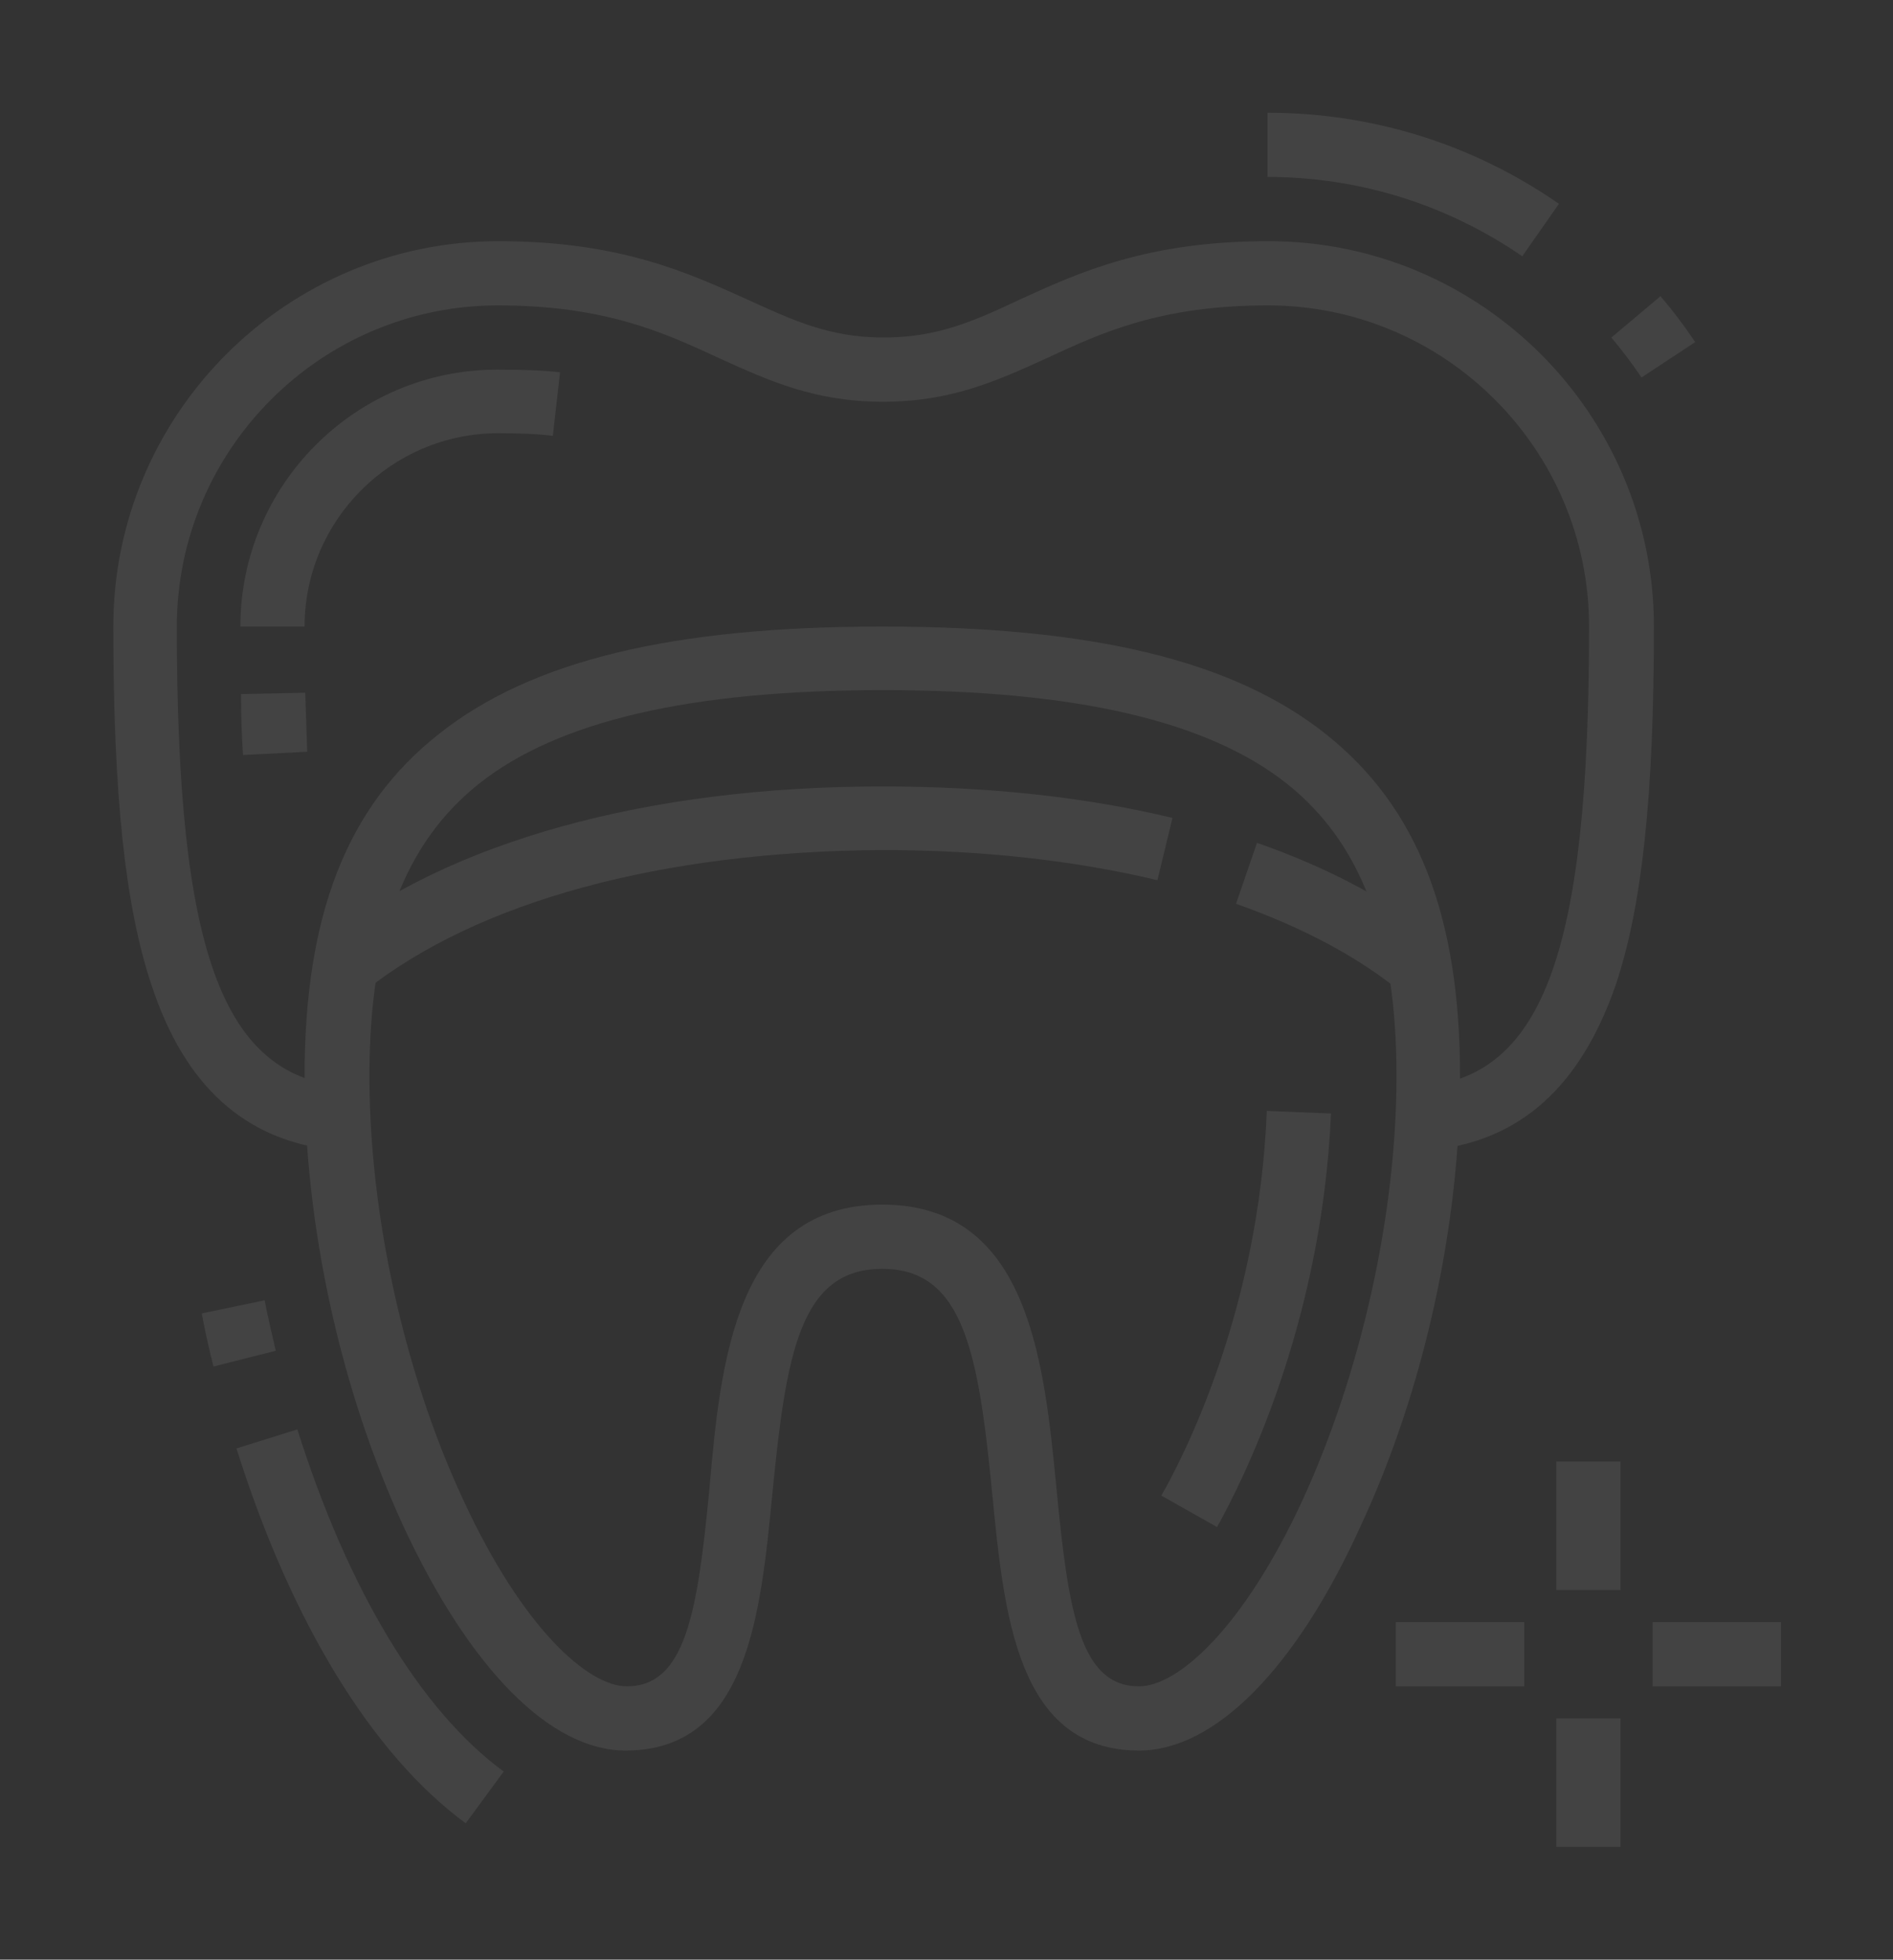 <?xml version="1.0" encoding="utf-8"?>
<!-- Generator: Adobe Illustrator 24.1.0, SVG Export Plug-In . SVG Version: 6.00 Build 0)  -->
<svg version="1.1" id="Layer_1" xmlns="http://www.w3.org/2000/svg" xmlns:xlink="http://www.w3.org/1999/xlink" x="0px" y="0px"
	 width="289px" height="299px" viewBox="0 0 289 299" style="enable-background:new 0 0 289 299;" xml:space="preserve">
<rect x="0" y="0" width="289" height="299" fill="#333333" stroke="none"/>
<style type="text/css">
	.st0{display:none;opacity:8.000000e-02;}
	.st1{display:inline;fill:#FFFFFF;}
	.st2{opacity:8.000000e-02;}
	.st3{fill:#FFFFFF;}
</style>
<g class="st0">
	<path class="st1" d="M198.4,276.9c-19.3,0-23.8-18.6-27.4-33.6c-3.7-15.6-6.6-25.2-16.7-25.2c-10.2,0-13,9.6-16.7,25.2
		c-3.6,15-8.1,33.6-27.4,33.6c-18,0-33.2-26.4-40.6-42.2c-11.1-23.5-18.2-51.2-18.2-70.5c0-29.7,24.2-53.9,53.9-53.9
		c13.1,0,23.3,3.2,32.2,6.1c6.3,2,11.8,3.7,16.8,3.7c4.9,0,10.4-1.7,16.8-3.7c9-2.8,19.2-6.1,32.2-6.1c29.7,0,53.9,24.2,53.9,53.9
		c0,19.3-7.2,47-18.2,70.5C231.6,250.5,216.4,276.9,198.4,276.9z M154.3,208.3c18.4,0,22.8,18.1,26.3,32.7
		c3.9,16.2,7,26.1,17.9,26.1c8.8,0,21.2-14.3,31.7-36.5c10.5-22.3,17.3-48.4,17.3-66.4c0-24.3-19.8-44.1-44.1-44.1
		c-11.6,0-21,3-29.3,5.6c-6.8,2.2-13.3,4.2-19.7,4.2c-6.5,0-12.9-2-19.7-4.2c-8.3-2.6-17.7-5.6-29.3-5.6
		c-24.3,0-44.1,19.8-44.1,44.1c0,18,6.8,44.1,17.3,66.4c10.5,22.2,22.9,36.5,31.7,36.5c10.8,0,14-9.9,17.9-26.1
		C131.5,226.4,135.9,208.3,154.3,208.3z"/>
	<path class="st1" d="M245.4,263.2l-8.2-5.4c8.1-12.4,15.4-28,20.8-45.1l9.3,3C261.6,233.7,254,250.1,245.4,263.2z"/>
	<path class="st1" d="M228.4,283.6l-6.5-7.3c1.7-1.5,3.4-3.2,5.1-5.1l7.2,6.6C232.3,279.9,230.3,281.8,228.4,283.6z"/>
	<path class="st1" d="M76.8,198.7c-0.8-2.6-1.5-5.2-2.1-7.8l9.5-2.3c0.6,2.4,1.3,4.9,2,7.4L76.8,198.7z"/>
	<path class="st1" d="M72.2,178.7c-0.8-5.2-1.2-10.1-1.2-14.5c0-3.3,0.5-6.6,1.4-9.8l9.4,2.8c-0.7,2.3-1,4.6-1,7
		c0,3.9,0.4,8.3,1.1,13L72.2,178.7z"/>
	<path class="st1" d="M237.6,164.2h-9.8c0-13.5-11-24.5-24.5-24.5v-9.8C222.2,129.9,237.6,145.3,237.6,164.2z"/>
	<path class="st1" d="M214.4,117.4l-9.1-3.6l22.5-57.5l-40,18.7c-1.3,0.6-2.7,0.9-4.1,0.9c-3.4,0-6.6-1.8-8.4-4.7l-21-34.5l-21,34.5
		c-1.8,2.9-4.9,4.7-8.4,4.7c-1.4,0-2.8-0.3-4.2-0.9l-40-18.7l22.5,57.5l-9.1,3.6L71.7,60c-0.4-1.1-0.7-2.3-0.7-3.6
		c0-5.4,4.4-9.8,9.8-9.8c1.4,0,2.8,0.3,4.1,0.9l40,18.7l21-34.5c1.8-2.9,4.9-4.7,8.4-4.7s6.6,1.8,8.4,4.7l21,34.5l40-18.7
		c1.3-0.6,2.7-0.9,4.1-0.9c5.4,0,9.8,4.4,9.8,9.8c0,1.2-0.2,2.4-0.7,3.6L214.4,117.4z"/>
	
		<rect x="181.7" y="99.4" transform="matrix(0.365 -0.931 0.931 0.365 26.582 247.535)" class="st1" width="26" height="9.8"/>
	<polygon class="st1" points="252.3,17.2 242.5,17.2 242.5,27 252.3,27 252.3,17.2 	"/>
	<polygon class="st1" points="271.9,27 262.1,27 262.1,36.8 271.9,36.8 271.9,27 	"/>
	<polygon class="st1" points="281.7,46.6 271.9,46.6 271.9,56.4 281.7,56.4 281.7,46.6 	"/>
	<polygon class="st1" points="252.3,76 242.5,76 242.5,85.8 252.3,85.8 252.3,76 	"/>
	<polygon class="st1" points="271.9,66.2 262.1,66.2 262.1,76 271.9,76 271.9,66.2 	"/>
	<polygon class="st1" points="232.7,27 222.9,27 222.9,36.8 232.7,36.8 232.7,27 	"/>
	<polygon class="st1" points="66.1,12.3 56.3,12.3 56.3,22.1 66.1,22.1 66.1,12.3 	"/>
	<polygon class="st1" points="22,56.4 12.2,56.4 12.2,66.2 22,66.2 22,56.4 	"/>
	<polygon class="st1" points="66.1,100.5 56.3,100.5 56.3,110.3 66.1,110.3 66.1,100.5 	"/>
	<polygon class="st1" points="36.7,85.8 26.9,85.8 26.9,95.6 36.7,95.6 36.7,85.8 	"/>
	<polygon class="st1" points="95.5,27 85.7,27 85.7,36.8 95.5,36.8 95.5,27 	"/>
	<polygon class="st1" points="36.7,27 26.9,27 26.9,36.8 36.7,36.8 36.7,27 	"/>
	<polygon class="st1" points="75.9,267.1 66.1,267.1 66.1,276.9 75.9,276.9 75.9,267.1 	"/>
	<polygon class="st1" points="51.4,208.3 41.6,208.3 41.6,218.1 51.4,218.1 51.4,208.3 	"/>
	<polygon class="st1" points="17.1,242.6 7.3,242.6 7.3,252.4 17.1,252.4 17.1,242.6 	"/>
	<polygon class="st1" points="26.9,218.1 17.1,218.1 17.1,227.9 26.9,227.9 26.9,218.1 	"/>
	<polygon class="st1" points="26.9,267.1 17.1,267.1 17.1,276.9 26.9,276.9 26.9,267.1 	"/>
	<polygon class="st1" points="51.4,276.9 41.6,276.9 41.6,286.7 51.4,286.7 51.4,276.9 	"/>
</g>
<g class="st2">
	<path class="st3" d="M55.7,151.2l-6.1-7.7c19-15.1,49.2-23.5,85.1-23.5c16.1,0,31,1.6,44.3,4.8l-2.3,9.5c-12.6-3-26.7-4.6-42-4.6
		C101,129.9,73,137.5,55.7,151.2z"/>
	<path class="st3" d="M213.7,151.2c-6.7-5.4-15.1-9.8-25-13.3l3.2-9.3c10.9,3.8,20.3,8.8,27.9,14.9L213.7,151.2z"/>
	<path class="st3" d="M32.6,208.5c-0.7-2.7-1.3-5.4-1.8-8.1l9.6-2c0.5,2.6,1.1,5.1,1.7,7.7L32.6,208.5z"/>
	<path class="st3" d="M71.1,278.2c-14.3-10.5-26.7-30.8-35-57.2l9.3-2.9c7.7,24.4,18.8,42.9,31.5,52.2L71.1,278.2z"/>
	<path class="st3" d="M185.8,233l-8.5-4.8c3.5-6.1,14.9-28.4,16.1-58.7l9.8,0.4C201.8,202.3,189.5,226.4,185.8,233z"/>
	<path class="st3" d="M173.9,267.1c-18.6,0-20.6-20.7-22.4-39c-2.1-21.5-4.3-34.5-16.8-34.5c-12.6,0-14.7,13-16.8,34.5
		c-1.8,18.3-3.8,39-22.4,39c-11.5,0-23.8-12.5-33.9-34.2C52,212.1,46.5,187,46.5,164.2C46.5,139.6,53,123,67,112
		c14.1-11.2,35.6-16.4,67.7-16.4c32.1,0,53.6,5.2,67.7,16.4c14,11.1,20.5,27.7,20.5,52.2c0,22.8-5.5,47.9-15.2,68.7
		C197.8,254.7,185.4,267.1,173.9,267.1z M134.7,183.8c22.4,0,24.7,24,26.6,43.4c1.8,18.8,3.6,30.1,12.6,30.1c5.9,0,15.9-8.8,25-28.5
		c8.9-19.4,14.3-43.5,14.3-64.6c0-21.3-5.3-35.5-16.7-44.6c-12.1-9.6-32.3-14.3-61.7-14.3s-49.6,4.7-61.7,14.3
		c-11.4,9.1-16.7,23.2-16.7,44.6c0,21.1,5.3,45.3,14.3,64.6c9.1,19.7,19.1,28.5,25,28.5c9,0,10.8-11.4,12.6-30.1
		C110,207.8,112.3,183.8,134.7,183.8z"/>
	<path class="st3" d="M37.1,115.2c-0.2-2.9-0.3-6-0.3-9.3l9.8-0.2c0.1,3.1,0.2,6.2,0.3,9L37.1,115.2z"/>
	<path class="st3" d="M46.5,95.6h-9.8c0-21.6,17.6-39.2,39.2-39.2c3.7,0,6.9,0.1,9.6,0.4l-1.1,9.7c-2.4-0.3-5.2-0.4-8.5-0.4
		C59.7,66.2,46.5,79.4,46.5,95.6z"/>
	<path class="st3" d="M232.4,39.1C220.9,31.2,207.5,27,193.5,27v-9.8c16,0,31.4,4.8,44.5,13.9L232.4,39.1z"/>
	<path class="st3" d="M250.6,57.6c-1.4-2.1-3-4.2-4.6-6.1l7.5-6.3c1.9,2.2,3.7,4.6,5.3,7L250.6,57.6z"/>
	<path class="st3" d="M218.4,175.5l-1-9.7c18.3-1.9,25.2-20.9,25.2-70.2c0-27-22-49-49-49c-16.4,0-25.3,4.1-33.9,8.1
		c-7.5,3.4-14.5,6.6-24.9,6.6c-10.4,0-17.4-3.2-24.9-6.6c-8.6-4-17.6-8.1-33.9-8.1c-27,0-49,22-49,49c0,49.2,6.8,68.2,25.2,70.2
		l-1,9.7c-13.7-1.4-23-9.7-28.1-25.3c-4-12-5.8-28.9-5.8-54.6c0-32.4,26.4-58.8,58.8-58.8c18.5,0,28.9,4.8,38,8.9
		c7,3.2,12.6,5.8,20.8,5.8c8.2,0,13.8-2.5,20.8-5.8c9.2-4.2,19.5-8.9,38-8.9c32.4,0,58.8,26.4,58.8,58.8c0,25.8-1.8,42.6-5.8,54.6
		C241.3,165.8,232.1,174.1,218.4,175.5z"/>
	<rect x="237.6" y="223" class="st3" width="9.8" height="19.6"/>
	<rect x="237.6" y="262.2" class="st3" width="9.8" height="19.6"/>
	<rect x="252.3" y="247.5" class="st3" width="19.6" height="9.8"/>
	<rect x="213.1" y="247.5" class="st3" width="19.6" height="9.8"/>
</g>
</svg>

